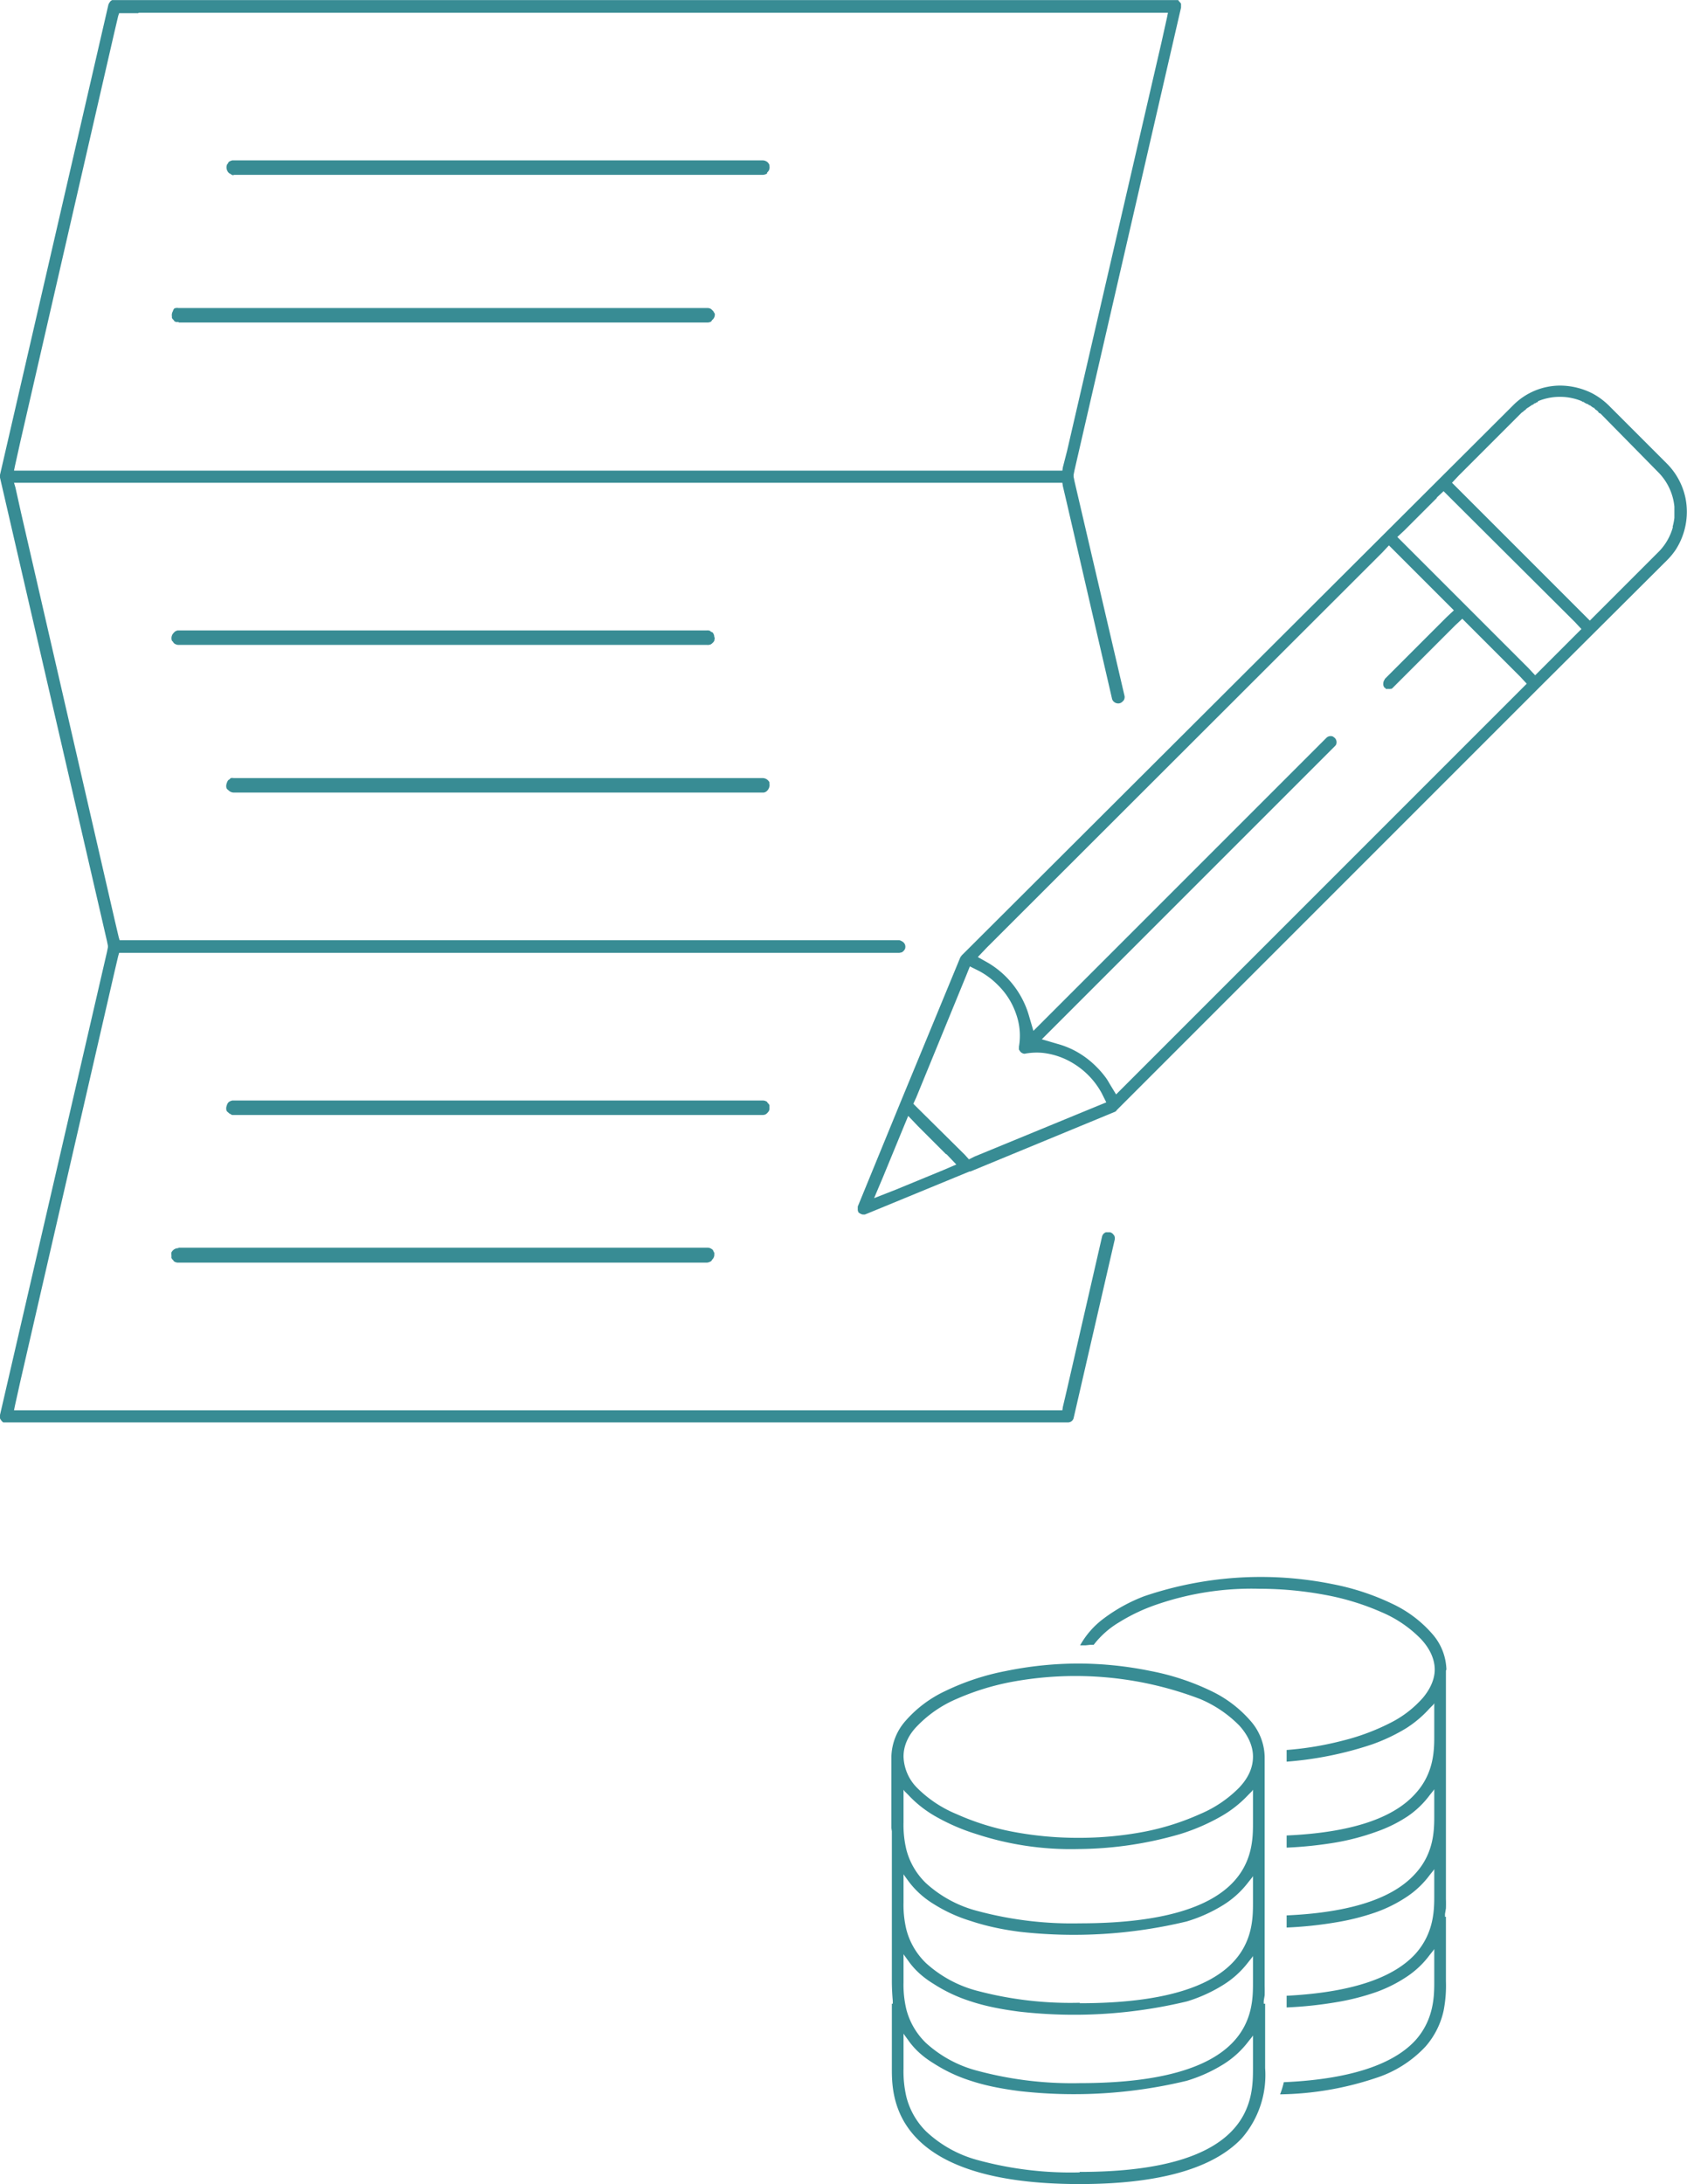 <svg xmlns="http://www.w3.org/2000/svg" width="143.331" height="185.542" shape-rendering="geometricPrecision" text-rendering="geometricPrecision" image-rendering="optimizeQuality" fill-rule="evenodd" clip-rule="evenodd" viewBox="0 0 3.611 4.674"><g fill="#388C94"><path d="M3.096 3.573a.12.12 0 0 0-.029-.075.259.259 0 0 0-.085-.065.525.525 0 0 0-.13-.043.775.775 0 0 0-.403.026.353.353 0 0 0-.087.048.182.182 0 0 0-.05.057H2.324l.009-.001h.008a.192.192 0 0 1 .054-.048.392.392 0 0 1 .083-.039.623.623 0 0 1 .218-.033c.05 0 .097.005.14.013a.542.542 0 0 1 .121.037.258.258 0 0 1 .084.057c.019.02.03.043.03.066 0 .021-.01.042-.025.06a.23.23 0 0 1-.07.054.476.476 0 0 1-.102.038.685.685 0 0 1-.12.02v.025a.756.756 0 0 0 .183-.037.393.393 0 0 0 .072-.034.24.24 0 0 0 .051-.043l.008-.008.002-.003v.069c0 .03 0 .08-.04.124-.04.045-.119.083-.276.09v.026a.851.851 0 0 0 .105-.011.508.508 0 0 0 .087-.023.3.3 0 0 0 .067-.033.196.196 0 0 0 .047-.045l.008-.01.002-.003v.056c0 .03 0 .08-.04.124-.04.045-.119.083-.276.09v.026a.845.845 0 0 0 .105-.011.507.507 0 0 0 .087-.022.3.3 0 0 0 .067-.034.195.195 0 0 0 .047-.045l.008-.01L3.07 4v.056c0 .03 0 .08-.04.125-.04.044-.119.082-.276.09v.025a.85.85 0 0 0 .105-.011.508.508 0 0 0 .087-.022.3.3 0 0 0 .067-.034.195.195 0 0 0 .047-.045l.008-.01.002-.003v.069c0 .03 0 .081-.04.126-.04.044-.122.083-.282.09a.188.188 0 0 1-.008.026.674.674 0 0 0 .205-.035.25.25 0 0 0 .106-.067.172.172 0 0 0 .039-.077.277.277 0 0 0 .005-.063v-.138h-.002v-.006l.002-.012a.29.29 0 0 0 0-.02V3.742v-.167z"/><path d="M2.308 3.56a.775.775 0 0 0-.155.016.525.525 0 0 0-.13.043.258.258 0 0 0-.085.064.12.12 0 0 0-.03.076V3.912l.001.007V4.242a.487.487 0 0 0 .002.04v.006h-.002v.138c0 .061 0 .248.402.248.198 0 .297-.045.347-.098a.206.206 0 0 0 .05-.15v-.138h-.003v-.006l.002-.012a.456.456 0 0 0 0-.02V3.76a.12.12 0 0 0-.03-.077.259.259 0 0 0-.084-.064.525.525 0 0 0-.13-.043.775.775 0 0 0-.155-.016zm0 .373a.746.746 0 0 1-.14-.013.543.543 0 0 1-.121-.038.258.258 0 0 1-.084-.056.099.099 0 0 1-.029-.067c0-.023.01-.046.03-.066a.257.257 0 0 1 .083-.057.542.542 0 0 1 .12-.037.747.747 0 0 1 .402.037.258.258 0 0 1 .084.057c.018.02.029.043.029.066 0 .024-.01.046-.03.067a.258.258 0 0 1-.083.056.543.543 0 0 1-.12.038.746.746 0 0 1-.14.013zm.003.183a.778.778 0 0 1-.217-.026.261.261 0 0 1-.112-.06.153.153 0 0 1-.042-.072.225.225 0 0 1-.006-.058V3.83l.002.003.008.008a.247.247 0 0 0 .06.047.437.437 0 0 0 .086.037.648.648 0 0 0 .218.032.796.796 0 0 0 .218-.032.438.438 0 0 0 .086-.037.248.248 0 0 0 .06-.047l.008-.008.002-.003V3.9c0 .064 0 .216-.371.216zm0 .17a.778.778 0 0 1-.217-.025.261.261 0 0 1-.112-.06.153.153 0 0 1-.042-.072.225.225 0 0 1-.006-.058v-.06l.002.003.008.011c.014.019.032.036.055.05a.328.328 0 0 0 .079.036c.03.01.065.018.104.023a1.033 1.033 0 0 0 .358-.022.325.325 0 0 0 .078-.035.2.2 0 0 0 .054-.049l.008-.01.002-.003v.056c0 .064 0 .216-.371.216zm0 .172a.778.778 0 0 1-.217-.026.261.261 0 0 1-.112-.06.153.153 0 0 1-.042-.072.226.226 0 0 1-.006-.058v-.06l.002.003.008.011c.014.02.032.036.055.05a.328.328 0 0 0 .079.037c.03.01.065.017.104.022a1.034 1.034 0 0 0 .359-.022.325.325 0 0 0 .077-.035.2.2 0 0 0 .054-.049l.008-.01.002-.003v.056c0 .064 0 .216-.371.216zm0 .191a.755.755 0 0 1-.217-.026.259.259 0 0 1-.112-.062.159.159 0 0 1-.042-.074.24.24 0 0 1-.006-.06V4.352l.002.003.008.011c.014.02.032.036.055.05a.329.329 0 0 0 .079.037c.03.01.065.017.104.022a1.03 1.03 0 0 0 .358-.022.325.325 0 0 0 .078-.035.2.2 0 0 0 .054-.049l.008-.01.002-.003v.069c0 .067 0 .223-.371.223zM2.375 2.637h-.008l-.002.001a.013.013 0 0 0-.006.008l-.076.331-.008.034-.001.007H.03l.002-.01.012-.054.201-.874.008-.034.002-.007H1.925l.005-.001a.013.013 0 0 0 .004-.003l.001-.001.002-.003a.014.014 0 0 0 0-.01.014.014 0 0 0-.007-.007.014.014 0 0 0-.005-.002H.256l-.002-.007-.008-.034-.201-.874-.012-.054-.003-.01h2.244l.001.007.008.034.097.42a.013.013 0 0 0 .006.009.014.014 0 0 0 .01.002.013.013 0 0 0 .007-.004l.002-.002a.013.013 0 0 0 .002-.01L2.3 1.03l-.002-.01v-.004l.002-.01.228-.99V.012.01.008a.015.015 0 0 0-.004-.005L2.522 0H2.52L2.516 0H.24a.013.013 0 0 0-.006.006.013.013 0 0 0-.002.004L0 1.016v.006l.229.992.002.01v.003l-.002.01L0 3.028v.007a.016.016 0 0 0 .003.005.014.014 0 0 0 .004.004H2.285a.014.014 0 0 0 .008-.002.013.013 0 0 0 .005-.007l.088-.382a.015.015 0 0 0-.001-.009l-.001-.001a.013.013 0 0 0-.008-.006zM.297.027H2.5l-.002.01-.012.054-.202.874L2.275 1l-.001.007H.03l.002-.01.012-.054.201-.875.008-.034.002-.006h.041z"/><path d="M.5.374h1.132a.017.017 0 0 0 .006-.001.018.018 0 0 0 .004-.002V.369a.017.017 0 0 0 .004-.005.015.015 0 0 0 .001-.009V.353a.017.017 0 0 0-.004-.006.016.016 0 0 0-.011-.004H.5.497L.494.344a.015.015 0 0 0-.005.003L.488.35.487.35.486.352a.016.016 0 0 0 0 .012.015.015 0 0 0 .003.005l.002.002h.001A.015.015 0 0 0 .5.375zm0 1.322H1.635l.003-.001a.014.014 0 0 0 .005-.004.016.016 0 0 0 .003-.005.015.015 0 0 0 .001-.009v-.003a.017.017 0 0 0-.004-.005.016.016 0 0 0-.011-.004H.5a.016.016 0 0 0-.006 0 .018.018 0 0 0-.003.003l-.002.001a.016.016 0 0 0-.003.005l-.001.003a.016.016 0 0 0 0 .01.015.015 0 0 0 .004.004.016.016 0 0 0 .011.005zm1.029-.332a.017.017 0 0 0-.001-.006.016.016 0 0 0-.003-.005l-.003-.001-.002-.002a.015.015 0 0 0-.007-.001H.38l-.003.001a.015.015 0 0 0-.005.004.016.016 0 0 0-.004.017l.002.002.002.003a.016.016 0 0 0 .01.004h1.132a.017.017 0 0 0 .007-.001.016.016 0 0 0 .004-.003.015.015 0 0 0 .004-.005l.001-.007zM.382 2.671a.017.017 0 0 0-.006.001.015.015 0 0 0-.005.003.017.017 0 0 0-.004.005.017.017 0 0 0 0 .006v.006a.014.014 0 0 0 .004.005l.001.002a.016.016 0 0 0 .01.003h1.131A.017.017 0 0 0 1.52 2.7l.002-.001.001-.001.001-.002a.015.015 0 0 0 .005-.01v-.004-.002h-.001a.014.014 0 0 0-.003-.006l-.003-.002-.002-.001a.017.017 0 0 0-.007-.001H.382zm1.265-.3v-.004-.002a.017.017 0 0 0-.004-.005l-.001-.002a.016.016 0 0 0-.01-.003H.5.497l-.003.001a.015.015 0 0 0-.005.003.016.016 0 0 0-.003.005l-.001.003a.016.016 0 0 0 0 .01.015.015 0 0 0 .004.004l.002.002h.001a.014.014 0 0 0 .005.003H1.632a.016.016 0 0 0 .006-.001.014.014 0 0 0 .005-.004.016.016 0 0 0 .003-.004l.001-.003V2.37zM.382.69h1.131A.017.017 0 0 0 1.52.689l.002-.001.001-.001.001-.002A.015.015 0 0 0 1.53.671L1.528.668 1.527.666 1.526.665 1.524.663A.016.016 0 0 0 1.52.66L1.516.659H.382A.016.016 0 0 0 .373.66.016.016 0 0 0 .37.666a.016.016 0 0 0-.002.011V.68a.014.014 0 0 0 .004.005l.001.002a.015.015 0 0 0 .004.002h.006zM3.608 1.067a.15.15 0 0 1-.021.109.148.148 0 0 1-.018.022l-.274.273-.905.905-.001.002h-.001l-.001.001-.31.128h-.002l-.221.091h-.001l-.001.001h-.003-.002a.013.013 0 0 1-.004-.001l-.001-.001H1.84v-.001l-.002-.001a.013.013 0 0 1-.002-.006v-.004-.003l.091-.222.128-.31v-.001h.001v-.002h.001v-.001h.001v-.001L3.239.867A.142.142 0 0 1 3.34.825a.154.154 0 0 1 .069.017.153.153 0 0 1 .034.025l.125.125a.147.147 0 0 1 .04.075zM1.965 2.372l.1.099.009.01.012-.006.26-.107.022-.009-.01-.02a.169.169 0 0 0-.06-.063.158.158 0 0 0-.067-.023.138.138 0 0 0-.038.002.013.013 0 0 1-.006-.002.012.012 0 0 1-.004-.004l-.002-.003v-.003-.003a.138.138 0 0 0-.006-.07.157.157 0 0 0-.039-.062.166.166 0 0 0-.04-.03l-.02-.01-.008.02-.107.261-.006.013.01.01zm1.001-.899l-.001-.001h-.001a.012.012 0 0 1-.003-.01.013.013 0 0 1 .003-.008v-.001l.133-.133.015-.014-.015-.015-.11-.11-.014-.014-.014.015-.847.846-.019.02.023.013a.194.194 0 0 1 .078.089.18.18 0 0 1 .008.022l.01.034.025-.025.602-.602a.013.013 0 0 1 .014-.003l.004.003a.013.013 0 0 1 .003.014.013.013 0 0 1-.003.004l-.602.602-.025.025.034.01a.18.18 0 0 1 .043.018.19.19 0 0 1 .039.03.193.193 0 0 1 .023.027.19.19 0 0 1 .006.01l.014.023.018-.018.847-.847.014-.014-.014-.015-.11-.11-.014-.014-.015.014-.133.133-.002.002-.002.001h-.002a.014.014 0 0 1-.005 0 .013.013 0 0 1-.005 0zm.11-.408l-.07.07-.015.014.015.015.266.266.014.015.015-.015.07-.07.014-.014-.014-.015-.267-.266-.014-.014-.015.014zM2.025 2.47l-.06-.06-.021-.022-.012.029-.042.102-.019.045.046-.018.102-.042.028-.012-.021-.022zm1.555-1.342a.121.121 0 0 0 .004-.02v-.024a.121.121 0 0 0-.034-.073L3.426.885 3.422.883 3.421.881 3.418.878 3.416.877 3.413.874V.873h-.001L3.41.872 3.407.87 3.403.867h-.002V.866H3.4V.865h-.002V.864L3.396.864h-.001L3.395.863 3.392.862 3.39.86 3.388.86 3.385.858a.123.123 0 0 0-.092 0h-.001L3.292.86l-.003.001-.003.002h-.002v.001l-.002.001-.001.001H3.28l-.003.002-.003.002-.003.002-.002.001v.001h-.002v.001l-.002.002-.003.002-.002.002-.003.002-.002.002-.133.133-.014.015.014.014.266.266.015.015.015-.015.133-.133a.12.12 0 0 0 .03-.053z"/></g></svg>